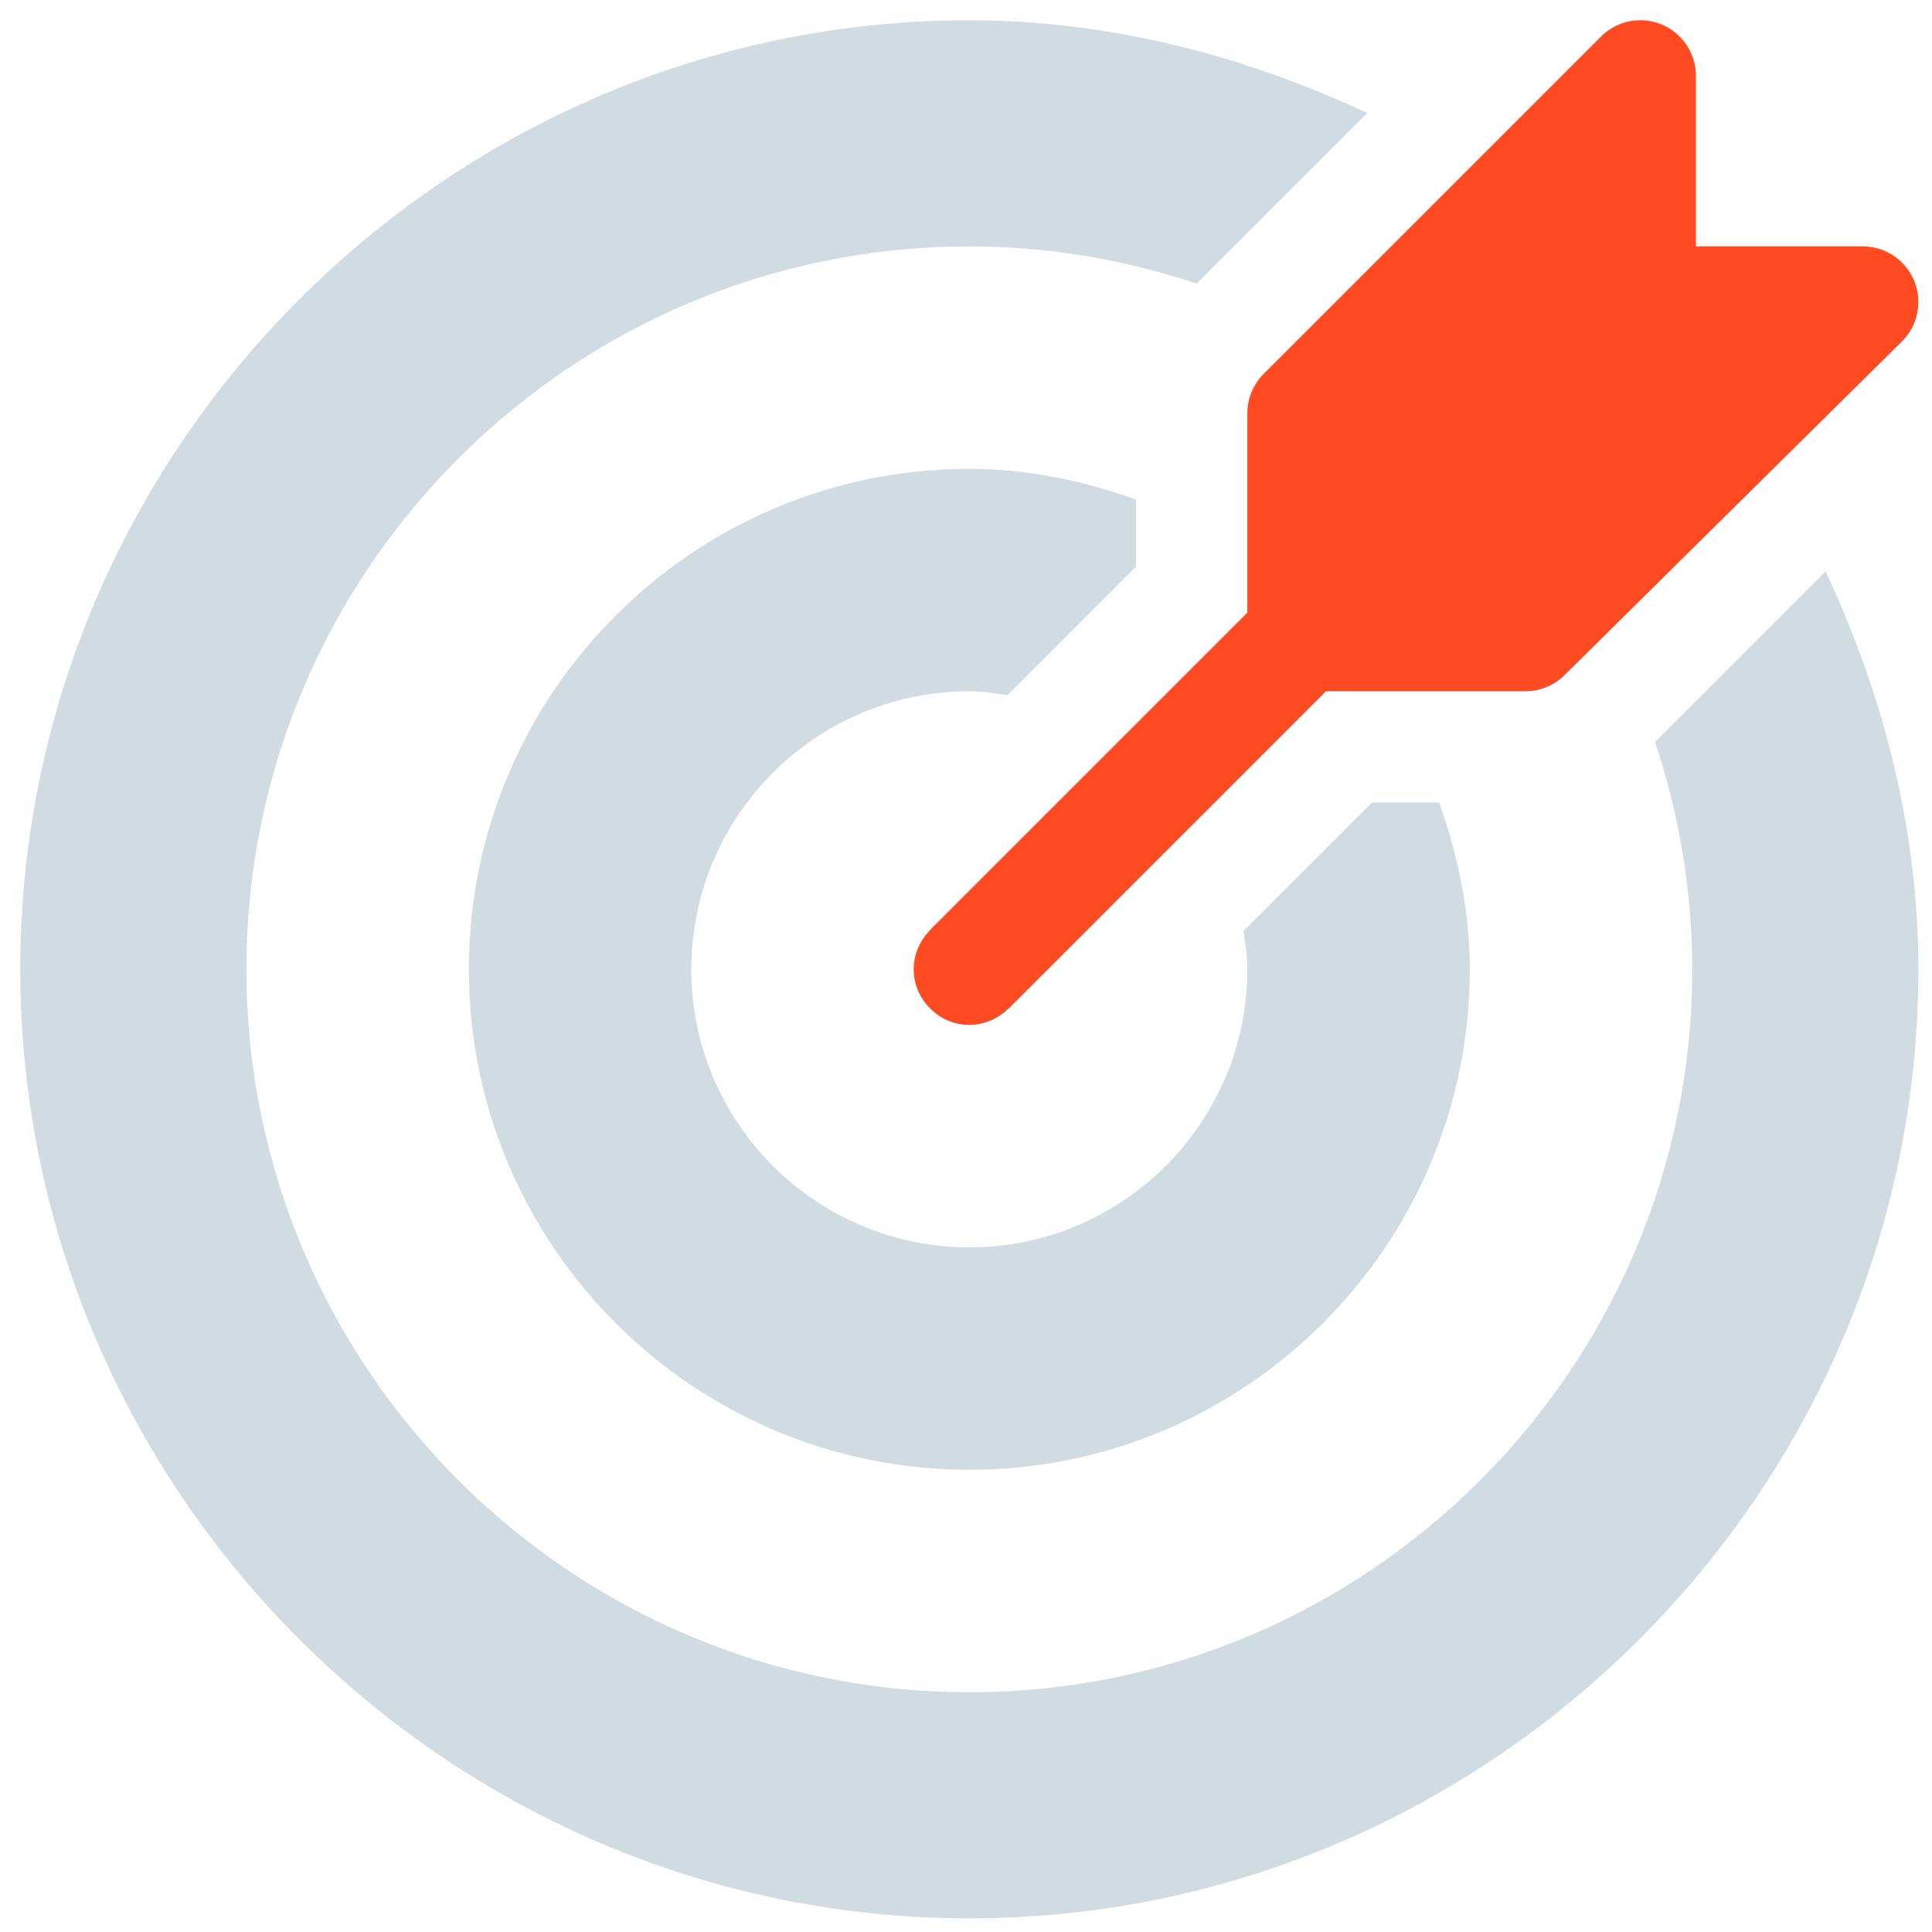 <?xml version="1.0" encoding="UTF-8"?> <svg xmlns="http://www.w3.org/2000/svg" width="57" height="57" viewBox="0 0 57 57" fill="none"> <g clip-path="url(#clip0)"> <path d="M29.726 29.779C29.736 29.77 29.748 29.767 29.758 29.758L39.121 20.395L45.004 20.395C45.44 20.395 45.856 20.222 46.164 19.914L56.117 10.07C56.585 9.603 56.727 8.896 56.473 8.282C56.22 7.669 55.62 7.27 54.957 7.27L50.035 7.27L50.035 2.238C50.035 1.575 49.636 0.976 49.023 0.723C48.409 0.468 47.704 0.609 47.235 1.079L37.282 11.032C36.974 11.339 36.801 11.756 36.801 12.192L36.801 18.075L27.438 27.438C27.429 27.447 27.426 27.46 27.417 27.47C26.807 28.108 26.799 29.079 27.417 29.726C28.067 30.408 29.083 30.392 29.726 29.779Z" fill="#FF4A22"></path> <path d="M56.598 28.598C56.598 24.401 55.53 20.431 53.861 16.857L48.828 21.89C49.531 24.002 49.926 26.253 49.926 28.599C49.926 40.358 40.358 49.926 28.598 49.926C16.838 49.926 7.27 40.358 7.27 28.598C7.27 16.838 16.838 7.27 28.598 7.27C30.943 7.27 33.194 7.665 35.306 8.368L40.339 3.335C36.765 1.667 32.796 0.599 28.598 0.599C13.219 0.599 0.598 13.219 0.598 28.598C0.598 43.977 13.219 56.598 28.598 56.598C43.977 56.598 56.598 43.978 56.598 28.598Z" fill="#D0DCE1"></path> <path d="M43.364 28.598C43.364 26.863 43.008 25.223 42.457 23.676L40.48 23.676L36.687 27.468C36.739 27.841 36.801 28.211 36.801 28.598C36.801 33.12 33.121 36.801 28.598 36.801C24.075 36.801 20.395 33.12 20.395 28.598C20.395 24.075 24.075 20.394 28.598 20.394C28.985 20.394 29.355 20.456 29.727 20.509L33.52 16.716L33.52 14.739C31.973 14.188 30.332 13.832 28.598 13.832C20.456 13.832 13.833 20.456 13.833 28.598C13.833 36.74 20.456 43.363 28.598 43.363C36.74 43.363 43.364 36.74 43.364 28.598Z" fill="#D0DCE1"></path> </g> <defs> <clipPath id="clip0"> <rect width="56" height="56" fill="white" transform="translate(56.598 0.598) rotate(90)"></rect> </clipPath> </defs> </svg> 